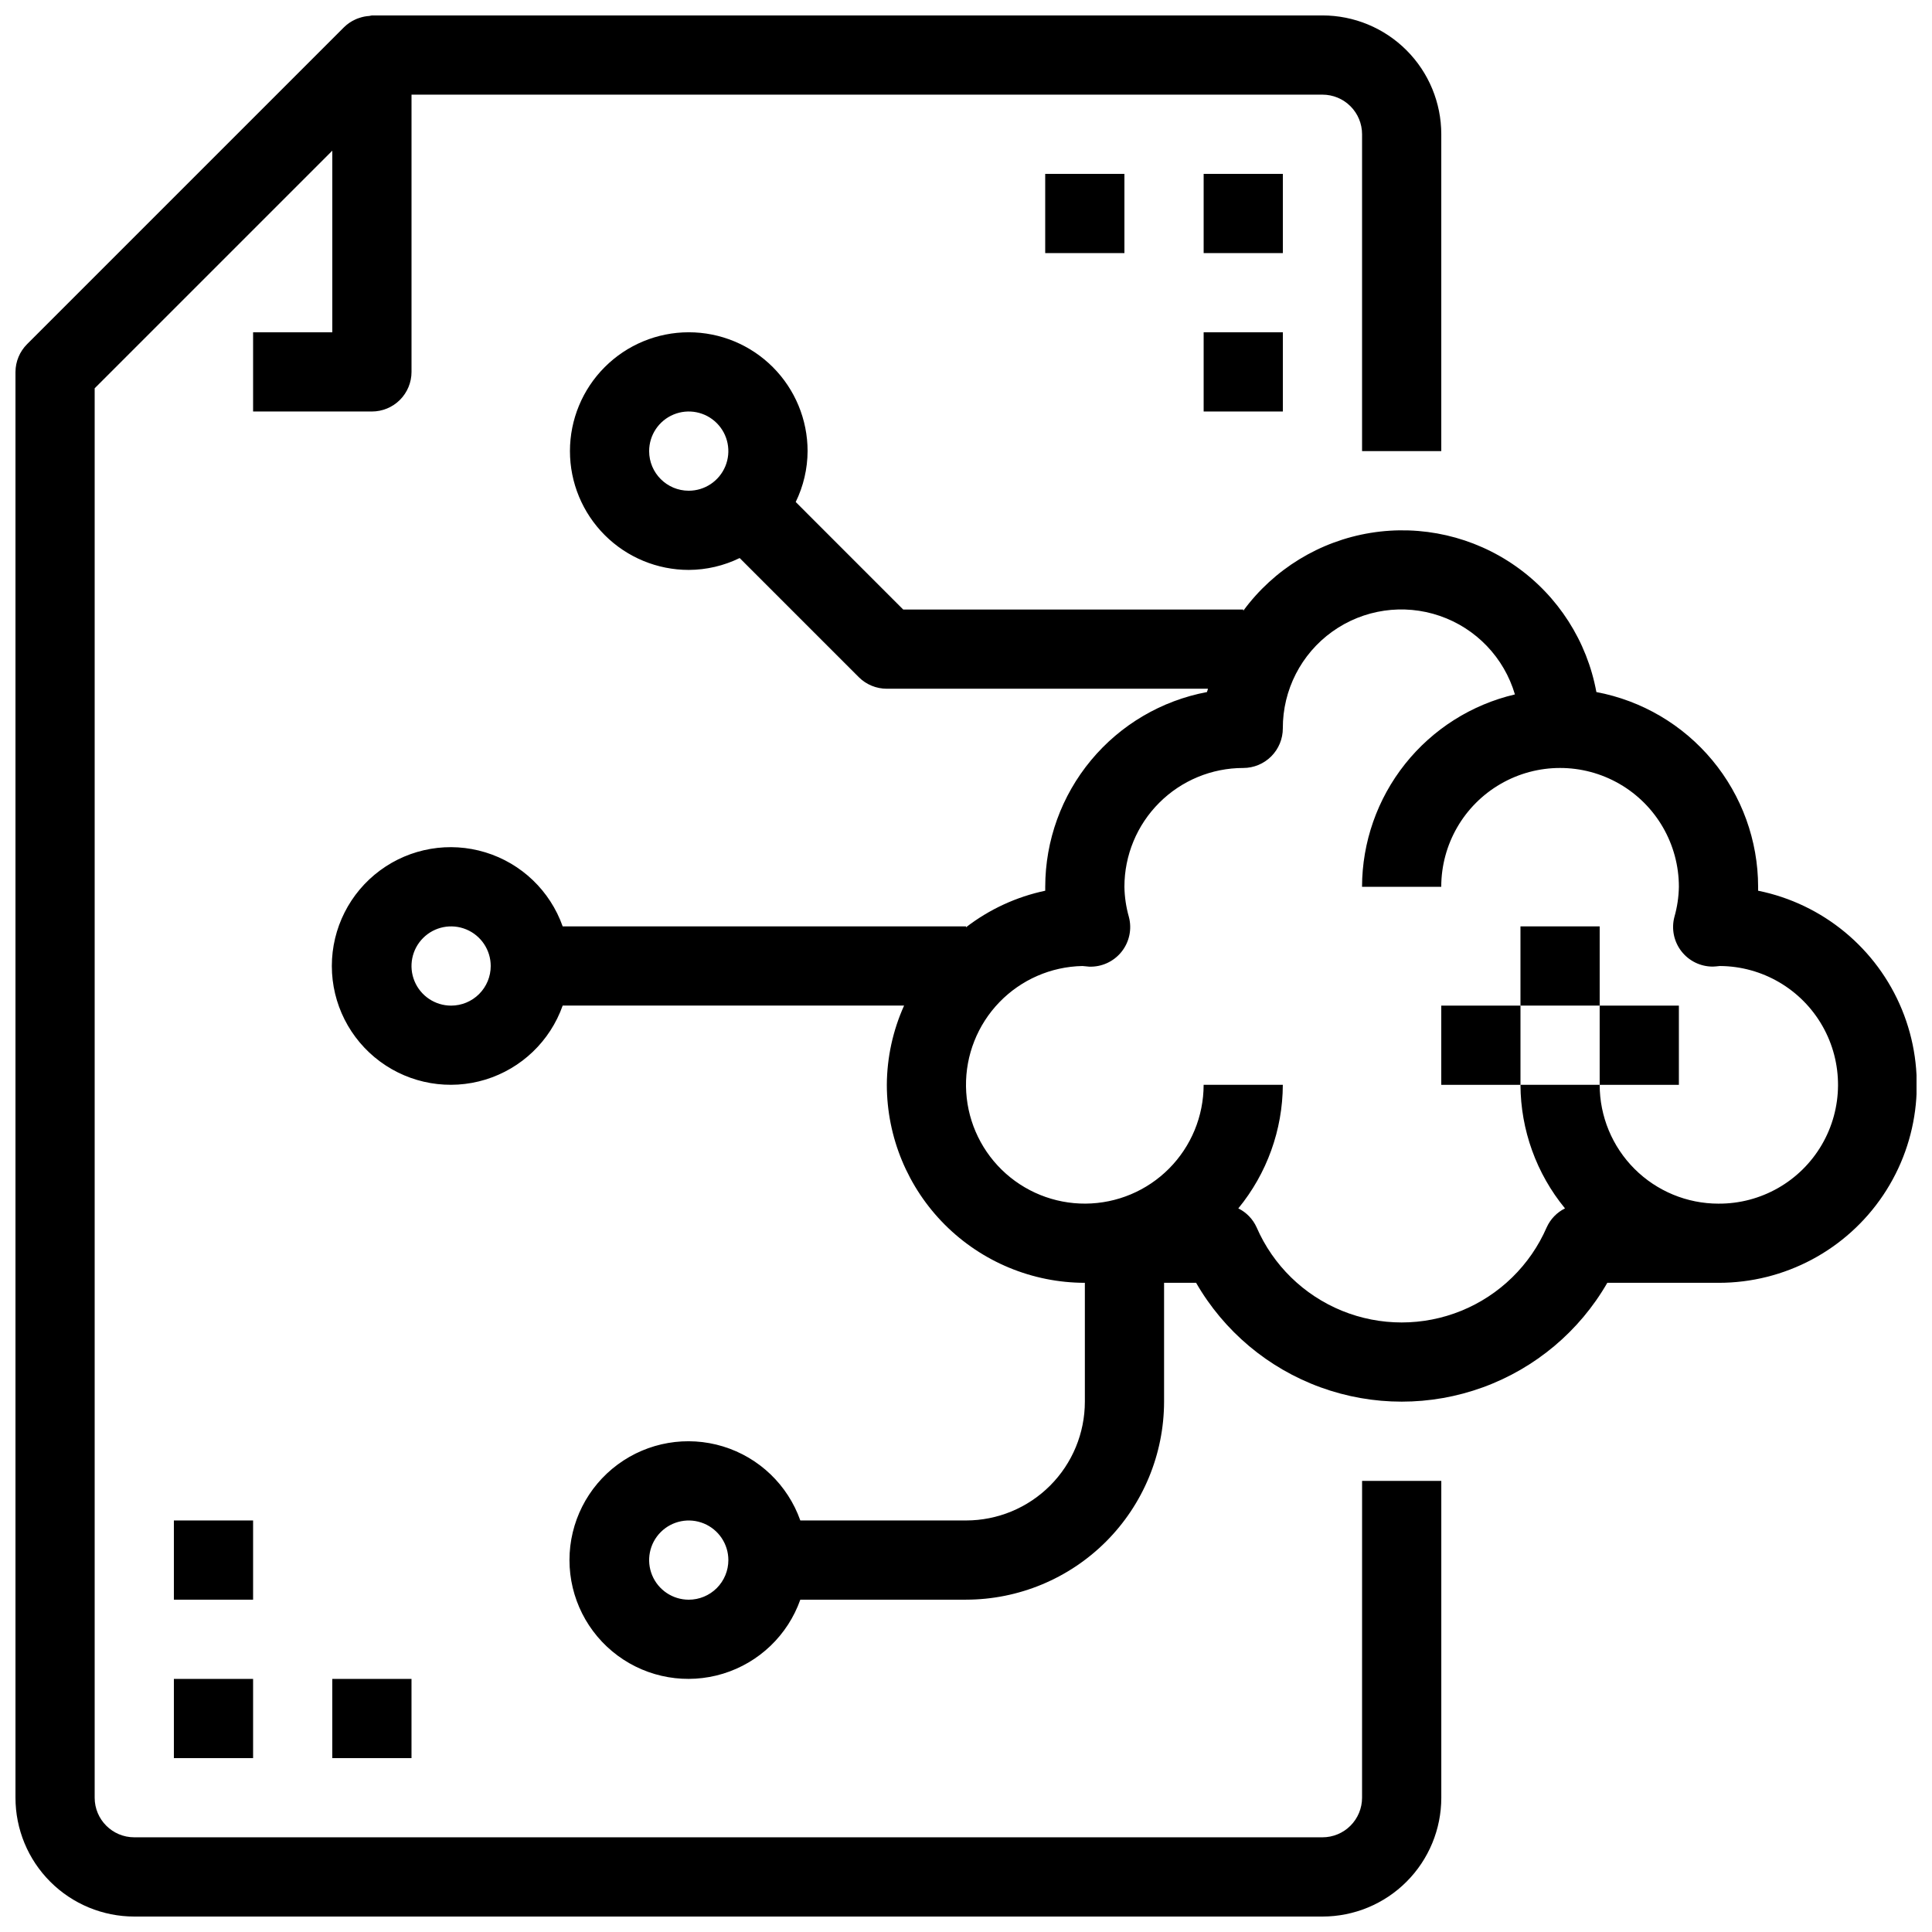 <?xml version="1.0" encoding="UTF-8"?>
<!-- Uploaded to: ICON Repo, www.svgrepo.com, Generator: ICON Repo Mixer Tools -->
<svg width="800px" height="800px" version="1.1" viewBox="144 144 512 512" xmlns="http://www.w3.org/2000/svg">
 <defs>
  <clipPath id="b">
   <path d="m148.09 148.09h377.91v503.81h-377.91z"/>
  </clipPath>
  <clipPath id="a">
   <path d="m231 232h420.9v357h-420.9z"/>
  </clipPath>
 </defs>
 <g clip-path="url(#b)">
  <path d="m504.96 620.41c0 2.785-1.105 5.453-3.074 7.422-1.965 1.969-4.637 3.074-7.422 3.074h-314.88c-5.797 0-10.496-4.699-10.496-10.496v-373.51l62.977-62.977v48.137h-20.992v20.992h31.488c2.781 0 5.453-1.105 7.422-3.074s3.074-4.641 3.074-7.422v-73.473h241.41c2.785 0 5.457 1.105 7.422 3.074 1.969 1.969 3.074 4.637 3.074 7.422v83.969h20.992v-83.969c0-8.352-3.316-16.359-9.223-22.266-5.902-5.906-13.914-9.223-22.266-9.223h-251.9c-0.23 0-0.441 0.117-0.672 0.137-0.918 0.051-1.82 0.23-2.688 0.535-0.336 0.117-0.66 0.199-0.996 0.379-1.141 0.508-2.18 1.219-3.066 2.098l-83.969 83.969c-1.949 1.949-3.055 4.59-3.074 7.348v377.86c0 8.352 3.316 16.363 9.223 22.266 5.906 5.906 13.914 9.223 22.266 9.223h314.88c8.352 0 16.363-3.316 22.266-9.223 5.906-5.902 9.223-13.914 9.223-22.266v-83.969h-20.992z"/>
 </g>
 <g clip-path="url(#a)">
  <path d="m609.92 380.05v-1.051 0.004c-0.016-12.25-4.309-24.105-12.133-33.523-7.828-9.422-18.695-15.816-30.73-18.078-2.473-13.465-10.125-25.422-21.316-33.309-11.188-7.887-25.023-11.07-38.535-8.871-13.512 2.203-25.625 9.613-33.73 20.645v-0.336h-90.121l-28.484-28.496c2.051-4.203 3.129-8.812 3.148-13.488 0-8.352-3.32-16.359-9.223-22.266-5.906-5.906-13.914-9.223-22.266-9.223-8.352 0-16.363 3.316-22.266 9.223-5.906 5.906-9.223 13.914-9.223 22.266 0 8.352 3.316 16.359 9.223 22.266 5.902 5.906 13.914 9.223 22.266 9.223 4.676-0.02 9.285-1.094 13.488-3.148l31.57 31.57c1.969 1.965 4.637 3.066 7.422 3.066h85.09c0 0.305-0.188 0.578-0.242 0.883v-0.004c-12.035 2.262-22.906 8.656-30.73 18.078-7.824 9.418-12.117 21.273-12.133 33.523v1.051-0.004c-7.637 1.613-14.812 4.926-20.992 9.688v-0.238h-106.89c-3.328-9.414-10.922-16.691-20.469-19.613s-19.914-1.145-27.941 4.793c-8.027 5.938-12.766 15.332-12.766 25.316s4.738 19.375 12.766 25.312c8.027 5.938 18.395 7.719 27.941 4.797 9.547-2.926 17.141-10.203 20.469-19.613h90.477c-2.973 6.598-4.531 13.75-4.574 20.992 0.016 13.91 5.551 27.25 15.387 37.09 9.84 9.836 23.18 15.371 37.094 15.387v31.488c0 8.352-3.32 16.363-9.223 22.266-5.906 5.906-13.914 9.223-22.266 9.223h-43.918c-3.328-9.41-10.922-16.688-20.469-19.613-9.547-2.922-19.914-1.141-27.941 4.797s-12.766 15.328-12.766 25.312 4.738 19.379 12.766 25.316 18.395 7.715 27.941 4.793 17.141-10.199 20.469-19.613h43.918c13.91-0.016 27.25-5.551 37.09-15.387 9.836-9.84 15.371-23.18 15.391-37.094v-31.488h8.492-0.004c7.387 12.824 19.059 22.629 32.961 27.691 13.902 5.066 29.148 5.066 43.051 0 13.902-5.062 25.574-14.867 32.961-27.691h29.48c17.512 0.02 33.875-8.695 43.633-23.234 9.754-14.539 11.617-32.984 4.965-49.184-6.652-16.195-20.941-28.008-38.102-31.492zm-293.89-116.5c0-4.246 2.555-8.074 6.477-9.699 3.926-1.625 8.438-0.727 11.441 2.277 3 3 3.898 7.516 2.273 11.438s-5.449 6.481-9.695 6.481c-5.797 0-10.496-4.699-10.496-10.496zm10.496 304.39v-0.004c-4.246 0-8.074-2.555-9.699-6.477s-0.727-8.438 2.277-11.441c3-3 7.516-3.898 11.438-2.273s6.481 5.453 6.481 9.695c0 2.785-1.105 5.453-3.074 7.422s-4.641 3.074-7.422 3.074zm-62.977-157.44c-4.246 0-8.074-2.559-9.699-6.481s-0.727-8.438 2.277-11.438c3-3.004 7.516-3.902 11.438-2.277s6.481 5.453 6.481 9.699c0 2.781-1.105 5.453-3.074 7.422s-4.641 3.074-7.422 3.074zm335.87 52.48c-8.352 0-16.359-3.32-22.266-9.223-5.902-5.906-9.223-13.918-9.223-22.266h-20.992c0.051 11.945 4.219 23.512 11.801 32.746-2.152 1.062-3.863 2.84-4.852 5.027-4.363 10.039-12.484 17.973-22.621 22.105-10.137 4.129-21.492 4.129-31.629 0-10.137-4.133-18.258-12.066-22.621-22.105-0.988-2.188-2.699-3.965-4.852-5.027 7.578-9.234 11.746-20.801 11.797-32.746h-20.988c-0.004 8.312-3.293 16.285-9.152 22.184s-13.812 9.238-22.125 9.297c-8.312 0.055-16.312-3.18-22.25-8.996-5.938-5.82-9.332-13.75-9.449-22.062-0.113-8.312 3.066-16.332 8.84-22.309 5.777-5.981 13.684-9.43 21.996-9.602 0.355 0 1.418 0.156 1.773 0.168 3.328 0.129 6.519-1.328 8.602-3.926 2.082-2.598 2.809-6.027 1.957-9.25-0.738-2.598-1.141-5.281-1.184-7.984 0-8.352 3.316-16.363 9.223-22.266 5.902-5.906 13.914-9.223 22.266-9.223 2.781 0 5.453-1.105 7.418-3.074 1.969-1.969 3.074-4.641 3.074-7.422-0.039-10.168 4.848-19.723 13.109-25.641 8.266-5.922 18.883-7.477 28.496-4.168 9.613 3.305 17.031 11.062 19.902 20.812-11.508 2.695-21.766 9.195-29.121 18.445-7.352 9.254-11.367 20.715-11.395 32.535h20.992c0-11.25 6.004-21.645 15.746-27.27 9.742-5.625 21.746-5.625 31.488 0 9.742 5.625 15.742 16.02 15.742 27.27-0.047 2.695-0.445 5.371-1.184 7.965-0.836 3.148-0.16 6.508 1.828 9.09 1.988 2.582 5.062 4.094 8.32 4.094 0.367 0 1.125-0.074 1.91-0.156 11.25 0.066 21.609 6.129 27.176 15.906 5.566 9.777 5.492 21.781-0.191 31.488-5.68 9.707-16.113 15.648-27.363 15.582z"/>
 </g>
 <path d="m546.94 389.5h20.992v20.992h-20.992z"/>
 <path d="m525.95 410.5h20.992v20.992h-20.992z"/>
 <path d="m567.93 410.5h20.992v20.992h-20.992z"/>
 <path d="m190.08 588.93h20.992v20.992h-20.992z"/>
 <path d="m190.08 546.94h20.992v20.992h-20.992z"/>
 <path d="m232.06 588.93h20.992v20.992h-20.992z"/>
 <path d="m462.98 190.08h20.992v20.992h-20.992z"/>
 <path d="m420.99 190.08h20.992v20.992h-20.992z"/>
 <path d="m462.98 232.06h20.992v20.992h-20.992z"/>
</svg>
